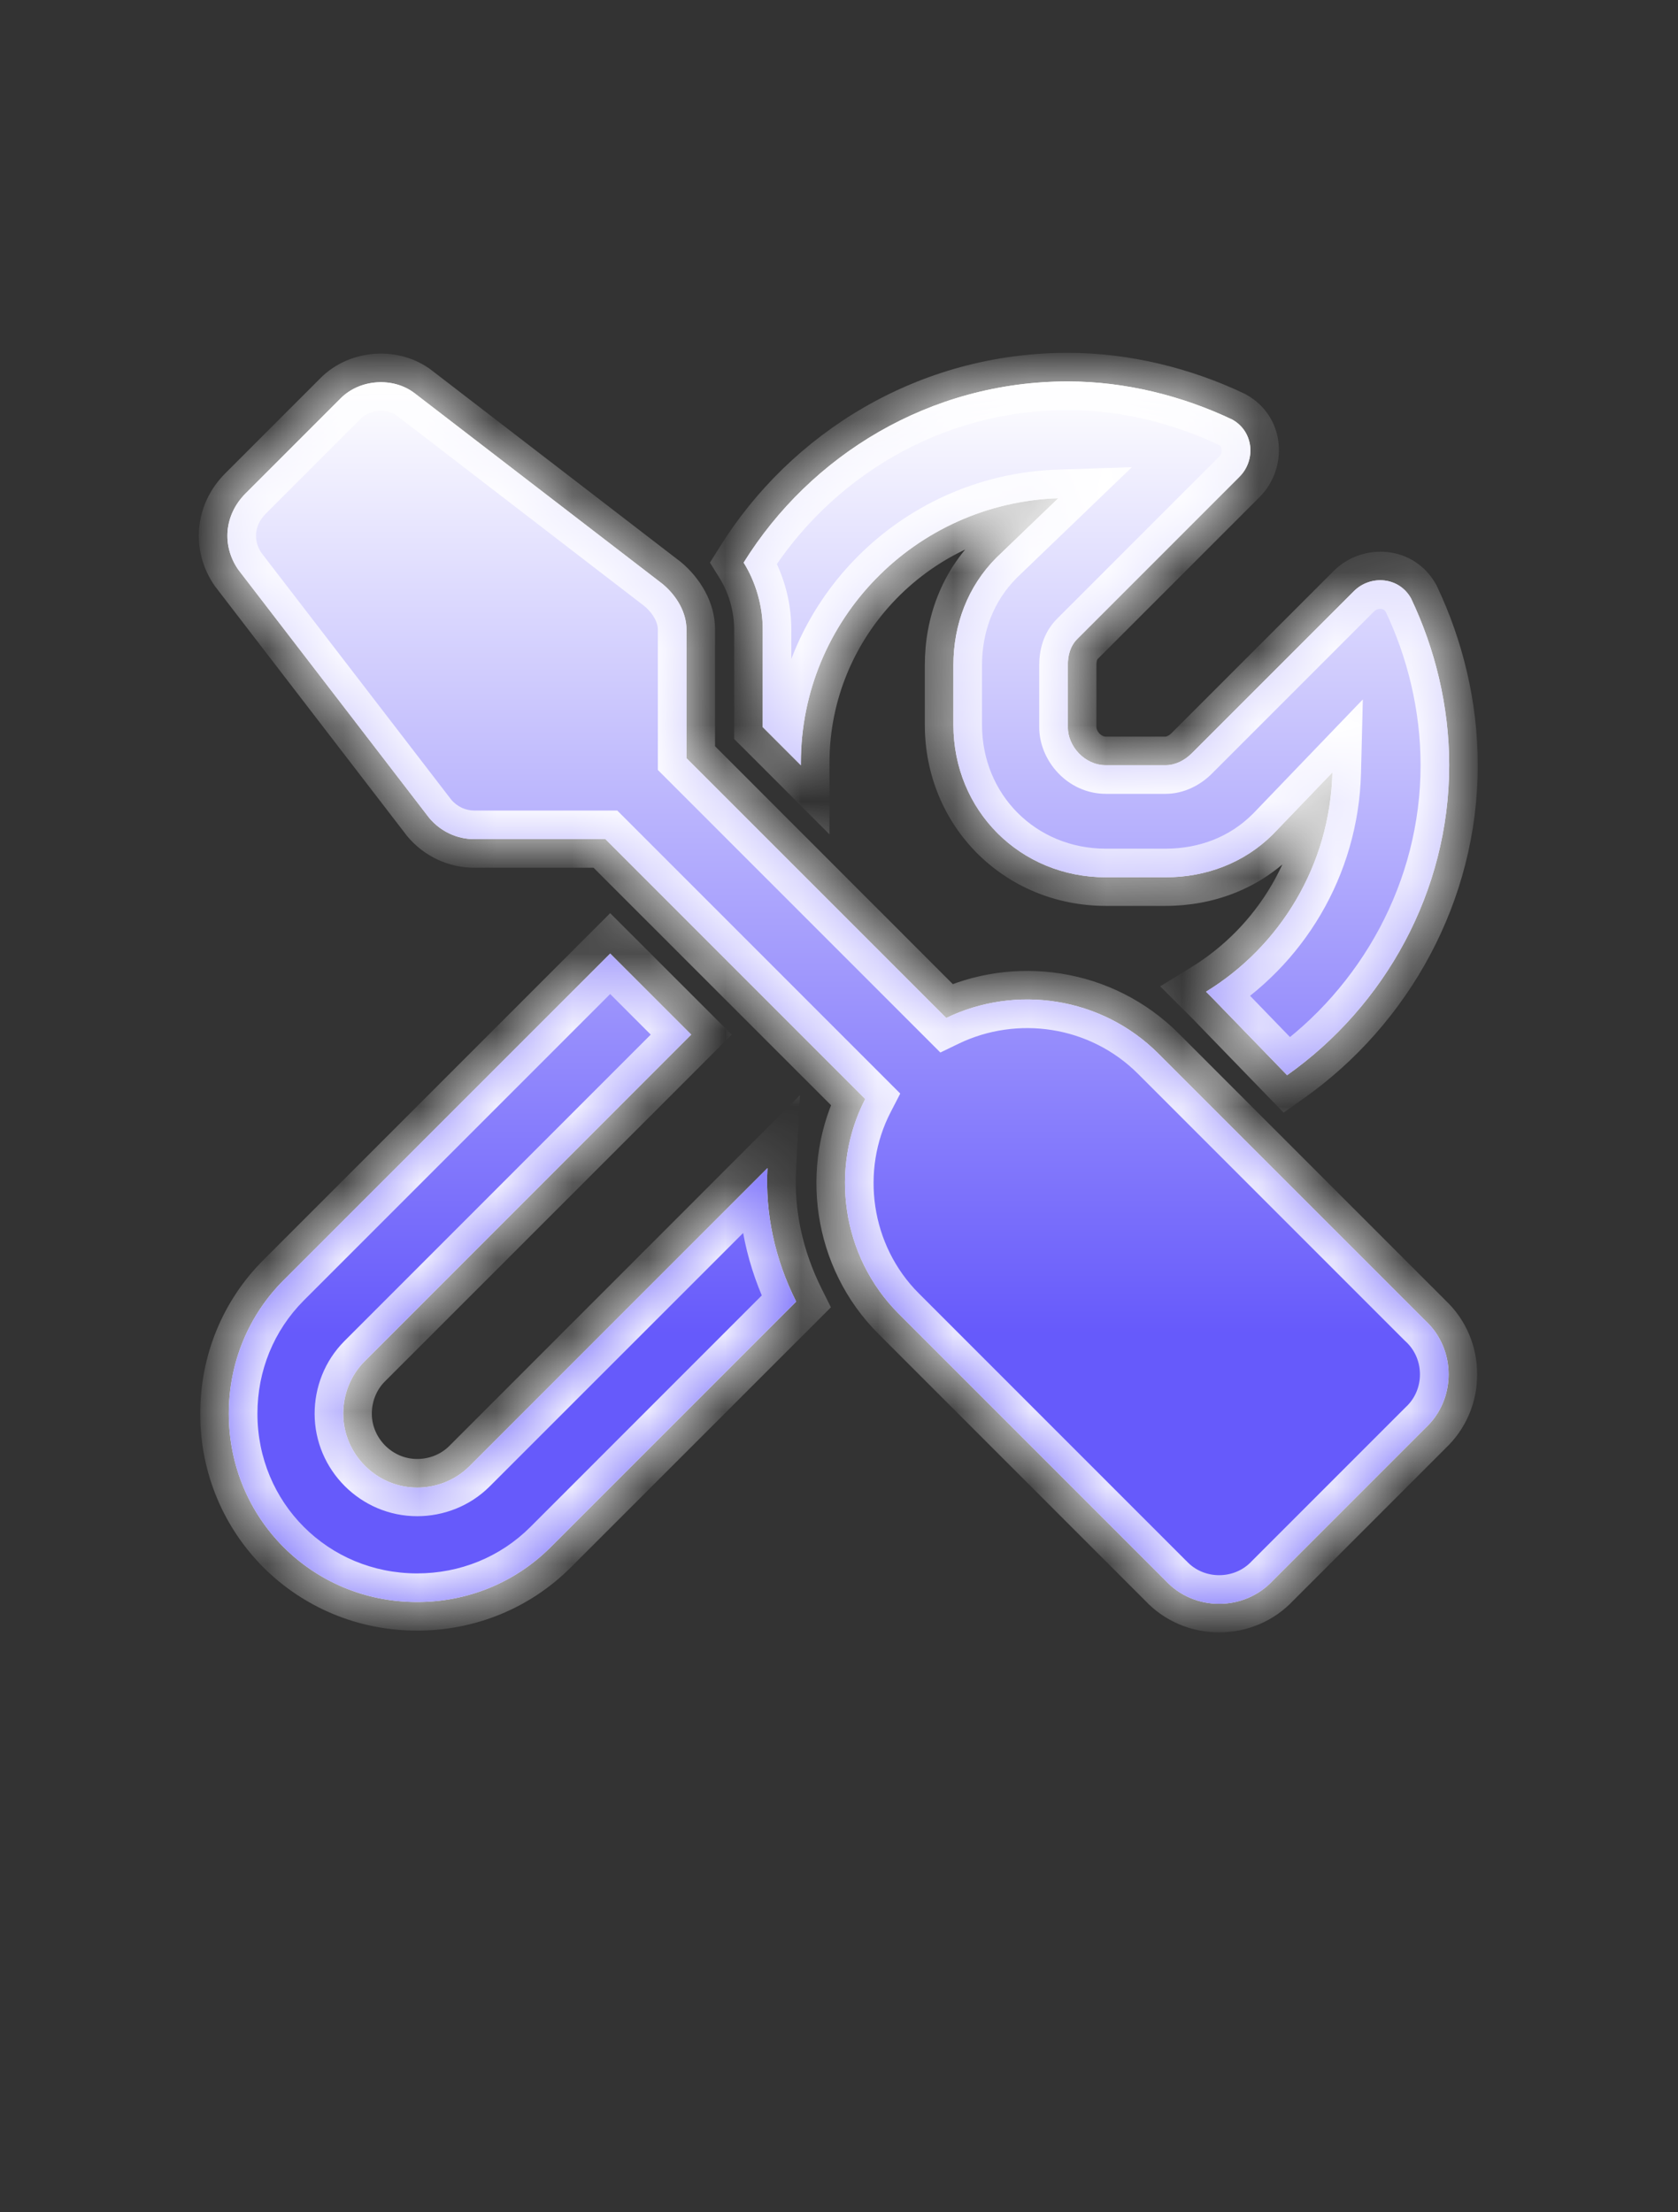 <svg width="22" height="29" viewBox="0 0 22 29" fill="none" xmlns="http://www.w3.org/2000/svg">
<rect x="0" y="0" width="22" height="29" fill="#333333" stroke="none"/>
<mask id="path-1-inside-1_793_1204" fill="white">
<path d="M5.438 5.156L8.688 7.656C8.875 7.812 9 8.031 9 8.25V9.938L12.406 13.344C13.312 12.906 14.438 13.062 15.188 13.812L18.688 17.312C19.094 17.688 19.094 18.344 18.688 18.719L16.688 20.719C16.312 21.125 15.656 21.125 15.281 20.719L11.781 17.219C11.031 16.469 10.875 15.312 11.344 14.406L7.938 11H6.219C6 11 5.781 10.906 5.625 10.719L3.125 7.469C2.906 7.156 2.938 6.75 3.219 6.469L4.469 5.219C4.719 4.969 5.156 4.938 5.438 5.156ZM3.719 16.781L8 12.5L9.062 13.562L4.781 17.844C4.594 18.031 4.5 18.281 4.5 18.531C4.5 19.062 4.938 19.5 5.469 19.5C5.719 19.5 5.969 19.406 6.156 19.219L10.062 15.312C10.031 15.906 10.156 16.5 10.438 17.062L7.219 20.281C6.75 20.75 6.125 21 5.469 21C4.094 21 3 19.906 3 18.531C3 17.875 3.25 17.25 3.719 16.781ZM17.469 10.125L16.688 10.938C16.312 11.312 15.812 11.5 15.281 11.5H14.5C13.375 11.5 12.5 10.625 12.5 9.5V8.719C12.5 8.188 12.688 7.688 13.062 7.312L13.875 6.531C12 6.594 10.5 8.125 10.5 10V10.031L10 9.531V8.25C10 7.938 9.906 7.625 9.75 7.375C10.625 5.969 12.188 5 14 5C14.75 5 15.5 5.188 16.156 5.5C16.438 5.656 16.469 6.031 16.25 6.25L14.125 8.375C14.031 8.469 14 8.594 14 8.719V9.531C14 9.781 14.219 10.031 14.5 10.031H15.281C15.406 10.031 15.531 9.969 15.625 9.875L17.75 7.75C17.969 7.531 18.344 7.562 18.5 7.844C18.812 8.5 19 9.25 19 10.031C19 11.688 18.156 13.188 16.875 14.094L15.906 13.094C15.875 13.062 15.844 13.031 15.812 13C16.781 12.406 17.438 11.344 17.469 10.125Z"/>
</mask>
<path d="M5.438 5.156L8.688 7.656C8.875 7.812 9 8.031 9 8.25V9.938L12.406 13.344C13.312 12.906 14.438 13.062 15.188 13.812L18.688 17.312C19.094 17.688 19.094 18.344 18.688 18.719L16.688 20.719C16.312 21.125 15.656 21.125 15.281 20.719L11.781 17.219C11.031 16.469 10.875 15.312 11.344 14.406L7.938 11H6.219C6 11 5.781 10.906 5.625 10.719L3.125 7.469C2.906 7.156 2.938 6.75 3.219 6.469L4.469 5.219C4.719 4.969 5.156 4.938 5.438 5.156ZM3.719 16.781L8 12.5L9.062 13.562L4.781 17.844C4.594 18.031 4.5 18.281 4.5 18.531C4.5 19.062 4.938 19.5 5.469 19.5C5.719 19.5 5.969 19.406 6.156 19.219L10.062 15.312C10.031 15.906 10.156 16.5 10.438 17.062L7.219 20.281C6.75 20.75 6.125 21 5.469 21C4.094 21 3 19.906 3 18.531C3 17.875 3.25 17.25 3.719 16.781ZM17.469 10.125L16.688 10.938C16.312 11.312 15.812 11.5 15.281 11.5H14.5C13.375 11.5 12.5 10.625 12.5 9.5V8.719C12.5 8.188 12.688 7.688 13.062 7.312L13.875 6.531C12 6.594 10.5 8.125 10.5 10V10.031L10 9.531V8.25C10 7.938 9.906 7.625 9.75 7.375C10.625 5.969 12.188 5 14 5C14.75 5 15.5 5.188 16.156 5.5C16.438 5.656 16.469 6.031 16.25 6.25L14.125 8.375C14.031 8.469 14 8.594 14 8.719V9.531C14 9.781 14.219 10.031 14.5 10.031H15.281C15.406 10.031 15.531 9.969 15.625 9.875L17.75 7.75C17.969 7.531 18.344 7.562 18.5 7.844C18.812 8.5 19 9.25 19 10.031C19 11.688 18.156 13.188 16.875 14.094L15.906 13.094C15.875 13.062 15.844 13.031 15.812 13C16.781 12.406 17.438 11.344 17.469 10.125Z" fill="white"/>
<path d="M5.438 5.156L8.688 7.656C8.875 7.812 9 8.031 9 8.25V9.938L12.406 13.344C13.312 12.906 14.438 13.062 15.188 13.812L18.688 17.312C19.094 17.688 19.094 18.344 18.688 18.719L16.688 20.719C16.312 21.125 15.656 21.125 15.281 20.719L11.781 17.219C11.031 16.469 10.875 15.312 11.344 14.406L7.938 11H6.219C6 11 5.781 10.906 5.625 10.719L3.125 7.469C2.906 7.156 2.938 6.75 3.219 6.469L4.469 5.219C4.719 4.969 5.156 4.938 5.438 5.156ZM3.719 16.781L8 12.5L9.062 13.562L4.781 17.844C4.594 18.031 4.5 18.281 4.5 18.531C4.5 19.062 4.938 19.5 5.469 19.5C5.719 19.5 5.969 19.406 6.156 19.219L10.062 15.312C10.031 15.906 10.156 16.5 10.438 17.062L7.219 20.281C6.75 20.75 6.125 21 5.469 21C4.094 21 3 19.906 3 18.531C3 17.875 3.25 17.25 3.719 16.781ZM17.469 10.125L16.688 10.938C16.312 11.312 15.812 11.5 15.281 11.5H14.5C13.375 11.5 12.5 10.625 12.5 9.5V8.719C12.5 8.188 12.688 7.688 13.062 7.312L13.875 6.531C12 6.594 10.5 8.125 10.5 10V10.031L10 9.531V8.25C10 7.938 9.906 7.625 9.75 7.375C10.625 5.969 12.188 5 14 5C14.75 5 15.5 5.188 16.156 5.5C16.438 5.656 16.469 6.031 16.25 6.25L14.125 8.375C14.031 8.469 14 8.594 14 8.719V9.531C14 9.781 14.219 10.031 14.5 10.031H15.281C15.406 10.031 15.531 9.969 15.625 9.875L17.75 7.75C17.969 7.531 18.344 7.562 18.5 7.844C18.812 8.5 19 9.25 19 10.031C19 11.688 18.156 13.188 16.875 14.094L15.906 13.094C15.875 13.062 15.844 13.031 15.812 13C16.781 12.406 17.438 11.344 17.469 10.125Z" fill="url(#paint0_linear_793_1204)" fill-opacity="0.9"/>
<path d="M5.438 5.156L5.207 5.452L5.209 5.453L5.438 5.156ZM8.688 7.656L8.928 7.368L8.922 7.363L8.916 7.359L8.688 7.656ZM9 9.938H8.625V10.093L8.735 10.203L9 9.938ZM12.406 13.344L12.141 13.609L12.329 13.797L12.569 13.681L12.406 13.344ZM18.688 17.312L18.422 17.578L18.428 17.583L18.433 17.588L18.688 17.312ZM18.688 18.719L18.433 18.443L18.428 18.448L18.422 18.454L18.688 18.719ZM16.688 20.719L16.422 20.454L16.417 20.459L16.412 20.464L16.688 20.719ZM15.281 20.719L15.557 20.464L15.552 20.459L15.546 20.454L15.281 20.719ZM11.344 14.406L11.677 14.579L11.803 14.335L11.609 14.141L11.344 14.406ZM7.938 11L8.203 10.735L8.093 10.625H7.938V11ZM5.625 10.719L5.328 10.947L5.332 10.953L5.337 10.959L5.625 10.719ZM3.125 7.469L2.818 7.684L2.823 7.691L2.828 7.697L3.125 7.469ZM8 12.5L8.265 12.235L8 11.97L7.735 12.235L8 12.5ZM9.062 13.562L9.328 13.828L9.593 13.562L9.328 13.297L9.062 13.562ZM10.062 15.312L10.437 15.332L10.488 14.356L9.797 15.047L10.062 15.312ZM10.438 17.062L10.703 17.328L10.894 17.137L10.773 16.895L10.438 17.062ZM17.469 10.125L17.844 10.135L17.868 9.168L17.198 9.865L17.469 10.125ZM16.688 10.938L16.953 11.203L16.958 11.197L16.688 10.938ZM13.062 7.312L12.803 7.042L12.797 7.047L13.062 7.312ZM13.875 6.531L14.135 6.802L14.84 6.124L13.863 6.156L13.875 6.531ZM10.5 10.031L10.235 10.296L10.875 10.937V10.031H10.5ZM10 9.531H9.625V9.687L9.735 9.796L10 9.531ZM9.75 7.375L9.432 7.177L9.308 7.375L9.432 7.574L9.75 7.375ZM16.156 5.5L16.338 5.172L16.328 5.166L16.317 5.161L16.156 5.5ZM18.5 7.844L18.839 7.683L18.834 7.672L18.828 7.662L18.5 7.844ZM16.875 14.094L16.606 14.355L16.829 14.585L17.091 14.4L16.875 14.094ZM15.906 13.094L16.176 12.833L16.171 12.829L15.906 13.094ZM15.812 13L15.617 12.68L15.211 12.929L15.547 13.265L15.812 13ZM5.438 5.156L5.209 5.453L8.459 7.953L8.688 7.656L8.916 7.359L5.666 4.859L5.438 5.156ZM8.688 7.656L8.447 7.944C8.575 8.05 8.625 8.172 8.625 8.25H9H9.375C9.375 7.891 9.175 7.575 8.928 7.368L8.688 7.656ZM9 8.25H8.625V9.938H9H9.375V8.25H9ZM9 9.938L8.735 10.203L12.141 13.609L12.406 13.344L12.671 13.079L9.265 9.672L9 9.938ZM12.406 13.344L12.569 13.681C13.337 13.311 14.289 13.444 14.922 14.078L15.188 13.812L15.453 13.547C14.586 12.681 13.288 12.502 12.243 13.006L12.406 13.344ZM15.188 13.812L14.922 14.078L18.422 17.578L18.688 17.312L18.953 17.047L15.453 13.547L15.188 13.812ZM18.688 17.312L18.433 17.588C18.678 17.815 18.678 18.217 18.433 18.443L18.688 18.719L18.942 18.994C19.509 18.471 19.509 17.56 18.942 17.037L18.688 17.312ZM18.688 18.719L18.422 18.454L16.422 20.454L16.688 20.719L16.953 20.984L18.953 18.984L18.688 18.719ZM16.688 20.719L16.412 20.464C16.185 20.71 15.783 20.71 15.557 20.464L15.281 20.719L15.006 20.973C15.529 21.54 16.44 21.54 16.963 20.973L16.688 20.719ZM15.281 20.719L15.546 20.454L12.046 16.954L11.781 17.219L11.516 17.484L15.016 20.984L15.281 20.719ZM11.781 17.219L12.046 16.954C11.414 16.322 11.281 15.343 11.677 14.579L11.344 14.406L11.011 14.234C10.469 15.282 10.648 16.616 11.516 17.484L11.781 17.219ZM11.344 14.406L11.609 14.141L8.203 10.735L7.938 11L7.672 11.265L11.079 14.671L11.344 14.406ZM7.938 11V10.625H6.219V11V11.375H7.938V11ZM6.219 11V10.625C6.108 10.625 5.996 10.578 5.913 10.479L5.625 10.719L5.337 10.959C5.566 11.234 5.892 11.375 6.219 11.375V11ZM5.625 10.719L5.922 10.49L3.422 7.24L3.125 7.469L2.828 7.697L5.328 10.947L5.625 10.719ZM3.125 7.469L3.432 7.254C3.318 7.091 3.331 6.887 3.484 6.734L3.219 6.469L2.954 6.204C2.544 6.613 2.494 7.222 2.818 7.684L3.125 7.469ZM3.219 6.469L3.484 6.734L4.734 5.484L4.469 5.219L4.204 4.954L2.954 6.204L3.219 6.469ZM4.469 5.219L4.734 5.484C4.852 5.366 5.078 5.351 5.207 5.452L5.438 5.156L5.668 4.86C5.235 4.524 4.585 4.572 4.204 4.954L4.469 5.219ZM3.719 16.781L3.984 17.046L8.265 12.765L8 12.5L7.735 12.235L3.454 16.516L3.719 16.781ZM8 12.5L7.735 12.765L8.797 13.828L9.062 13.562L9.328 13.297L8.265 12.235L8 12.5ZM9.062 13.562L8.797 13.297L4.516 17.579L4.781 17.844L5.046 18.109L9.328 13.828L9.062 13.562ZM4.781 17.844L4.516 17.579C4.254 17.841 4.125 18.189 4.125 18.531H4.5H4.875C4.875 18.374 4.934 18.221 5.046 18.109L4.781 17.844ZM4.5 18.531H4.125C4.125 19.27 4.73 19.875 5.469 19.875V19.5V19.125C5.145 19.125 4.875 18.855 4.875 18.531H4.5ZM5.469 19.5V19.875C5.812 19.875 6.159 19.746 6.421 19.484L6.156 19.219L5.891 18.954C5.779 19.066 5.626 19.125 5.469 19.125V19.5ZM6.156 19.219L6.421 19.484L10.328 15.578L10.062 15.312L9.797 15.047L5.891 18.954L6.156 19.219ZM10.062 15.312L9.688 15.293C9.653 15.954 9.793 16.612 10.102 17.23L10.438 17.062L10.773 16.895C10.52 16.388 10.409 15.859 10.437 15.332L10.062 15.312ZM10.438 17.062L10.172 16.797L6.954 20.016L7.219 20.281L7.484 20.546L10.703 17.328L10.438 17.062ZM7.219 20.281L6.954 20.016C6.557 20.413 6.028 20.625 5.469 20.625V21V21.375C6.222 21.375 6.943 21.087 7.484 20.546L7.219 20.281ZM5.469 21V20.625C4.301 20.625 3.375 19.699 3.375 18.531H3H2.625C2.625 20.113 3.887 21.375 5.469 21.375V21ZM3 18.531H3.375C3.375 17.971 3.588 17.443 3.984 17.046L3.719 16.781L3.454 16.516C2.912 17.057 2.625 17.779 2.625 18.531H3ZM17.469 10.125L17.198 9.865L16.417 10.678L16.688 10.938L16.958 11.197L17.739 10.385L17.469 10.125ZM16.688 10.938L16.422 10.672C16.124 10.97 15.723 11.125 15.281 11.125V11.5V11.875C15.902 11.875 16.501 11.655 16.953 11.203L16.688 10.938ZM15.281 11.5V11.125H14.5V11.5V11.875H15.281V11.5ZM14.5 11.5V11.125C13.582 11.125 12.875 10.418 12.875 9.5H12.5H12.125C12.125 10.832 13.168 11.875 14.5 11.875V11.5ZM12.5 9.5H12.875V8.719H12.5H12.125V9.5H12.5ZM12.5 8.719H12.875C12.875 8.277 13.03 7.876 13.328 7.578L13.062 7.312L12.797 7.047C12.345 7.499 12.125 8.098 12.125 8.719H12.5ZM13.062 7.312L13.322 7.583L14.135 6.802L13.875 6.531L13.615 6.261L12.803 7.042L13.062 7.312ZM13.875 6.531L13.863 6.156C11.788 6.226 10.125 7.92 10.125 10H10.5H10.875C10.875 8.33 12.212 6.962 13.887 6.906L13.875 6.531ZM10.5 10H10.125V10.031H10.5H10.875V10H10.5ZM10.5 10.031L10.765 9.766L10.265 9.266L10 9.531L9.735 9.796L10.235 10.296L10.5 10.031ZM10 9.531H10.375V8.25H10H9.625V9.531H10ZM10 8.25H10.375C10.375 7.866 10.261 7.485 10.068 7.176L9.75 7.375L9.432 7.574C9.552 7.765 9.625 8.009 9.625 8.25H10ZM9.75 7.375L10.068 7.573C10.88 6.27 12.325 5.375 14 5.375V5V4.625C12.05 4.625 10.37 5.668 9.432 7.177L9.75 7.375ZM14 5V5.375C14.689 5.375 15.384 5.548 15.995 5.839L16.156 5.5L16.317 5.161C15.616 4.827 14.811 4.625 14 4.625V5ZM16.156 5.5L15.974 5.828C16.002 5.843 16.015 5.865 16.018 5.893C16.021 5.924 16.011 5.959 15.985 5.985L16.25 6.25L16.515 6.515C16.893 6.137 16.858 5.461 16.338 5.172L16.156 5.5ZM16.25 6.25L15.985 5.985L13.86 8.11L14.125 8.375L14.39 8.64L16.515 6.515L16.25 6.25ZM14.125 8.375L13.86 8.11C13.671 8.299 13.625 8.536 13.625 8.719H14H14.375C14.375 8.686 14.379 8.666 14.383 8.654C14.386 8.644 14.389 8.641 14.39 8.64L14.125 8.375ZM14 8.719H13.625V9.531H14H14.375V8.719H14ZM14 9.531H13.625C13.625 9.973 13.997 10.406 14.5 10.406V10.031V9.656C14.474 9.656 14.444 9.645 14.415 9.616C14.385 9.584 14.375 9.549 14.375 9.531H14ZM14.5 10.031V10.406H15.281V10.031V9.656H14.5V10.031ZM15.281 10.031V10.406C15.528 10.406 15.744 10.287 15.89 10.14L15.625 9.875L15.36 9.61C15.319 9.651 15.284 9.656 15.281 9.656V10.031ZM15.625 9.875L15.89 10.14L18.015 8.015L17.75 7.75L17.485 7.485L15.36 9.61L15.625 9.875ZM17.75 7.75L18.015 8.015C18.041 7.989 18.076 7.979 18.107 7.982C18.135 7.985 18.157 7.998 18.172 8.026L18.5 7.844L18.828 7.662C18.539 7.142 17.863 7.107 17.485 7.485L17.75 7.75ZM18.5 7.844L18.161 8.005C18.452 8.614 18.625 9.31 18.625 10.031H19H19.375C19.375 9.19 19.173 8.386 18.839 7.683L18.5 7.844ZM19 10.031H18.625C18.625 11.559 17.846 12.947 16.659 13.788L16.875 14.094L17.091 14.4C18.466 13.428 19.375 11.816 19.375 10.031H19ZM16.875 14.094L17.144 13.833L16.176 12.833L15.906 13.094L15.637 13.355L16.606 14.355L16.875 14.094ZM15.906 13.094L16.171 12.829C16.171 12.829 16.171 12.829 16.171 12.828C16.171 12.828 16.171 12.828 16.171 12.828C16.171 12.828 16.171 12.828 16.171 12.828C16.171 12.828 16.171 12.828 16.171 12.828C16.171 12.828 16.171 12.828 16.171 12.828C16.17 12.828 16.17 12.828 16.17 12.828C16.17 12.827 16.17 12.827 16.17 12.827C16.17 12.827 16.17 12.827 16.17 12.827C16.17 12.827 16.17 12.827 16.17 12.827C16.17 12.827 16.17 12.827 16.17 12.827C16.169 12.827 16.169 12.827 16.169 12.827C16.169 12.826 16.169 12.826 16.169 12.826C16.169 12.826 16.169 12.826 16.169 12.826C16.169 12.826 16.169 12.826 16.169 12.826C16.169 12.826 16.169 12.826 16.169 12.826C16.169 12.826 16.169 12.826 16.169 12.826C16.168 12.826 16.168 12.825 16.168 12.825C16.168 12.825 16.168 12.825 16.168 12.825C16.168 12.825 16.168 12.825 16.168 12.825C16.168 12.825 16.168 12.825 16.168 12.825C16.168 12.825 16.168 12.825 16.168 12.825C16.168 12.825 16.167 12.825 16.167 12.825C16.167 12.825 16.167 12.824 16.167 12.824C16.167 12.824 16.167 12.824 16.167 12.824C16.167 12.824 16.167 12.824 16.167 12.824C16.167 12.824 16.167 12.824 16.167 12.824C16.167 12.824 16.166 12.824 16.166 12.824C16.166 12.824 16.166 12.823 16.166 12.823C16.166 12.823 16.166 12.823 16.166 12.823C16.166 12.823 16.166 12.823 16.166 12.823C16.166 12.823 16.166 12.823 16.166 12.823C16.166 12.823 16.166 12.823 16.166 12.823C16.166 12.823 16.165 12.823 16.165 12.822C16.165 12.822 16.165 12.822 16.165 12.822C16.165 12.822 16.165 12.822 16.165 12.822C16.165 12.822 16.165 12.822 16.165 12.822C16.165 12.822 16.165 12.822 16.165 12.822C16.165 12.822 16.165 12.822 16.165 12.822C16.164 12.822 16.164 12.822 16.164 12.821C16.164 12.821 16.164 12.821 16.164 12.821C16.164 12.821 16.164 12.821 16.164 12.821C16.164 12.821 16.164 12.821 16.164 12.821C16.164 12.821 16.164 12.821 16.163 12.821C16.163 12.821 16.163 12.821 16.163 12.82C16.163 12.82 16.163 12.82 16.163 12.82C16.163 12.82 16.163 12.82 16.163 12.82C16.163 12.82 16.163 12.82 16.163 12.82C16.163 12.82 16.163 12.82 16.163 12.82C16.163 12.82 16.163 12.82 16.162 12.82C16.162 12.82 16.162 12.819 16.162 12.819C16.162 12.819 16.162 12.819 16.162 12.819C16.162 12.819 16.162 12.819 16.162 12.819C16.162 12.819 16.162 12.819 16.162 12.819C16.162 12.819 16.162 12.819 16.162 12.819C16.162 12.819 16.161 12.819 16.161 12.819C16.161 12.819 16.161 12.818 16.161 12.818C16.161 12.818 16.161 12.818 16.161 12.818C16.161 12.818 16.161 12.818 16.161 12.818C16.161 12.818 16.161 12.818 16.161 12.818C16.161 12.818 16.16 12.818 16.16 12.818C16.16 12.818 16.16 12.818 16.16 12.817C16.16 12.817 16.16 12.817 16.16 12.817C16.16 12.817 16.16 12.817 16.16 12.817C16.16 12.817 16.16 12.817 16.16 12.817C16.16 12.817 16.16 12.817 16.16 12.817C16.16 12.817 16.159 12.817 16.159 12.816C16.159 12.816 16.159 12.816 16.159 12.816C16.159 12.816 16.159 12.816 16.159 12.816C16.159 12.816 16.159 12.816 16.159 12.816C16.159 12.816 16.159 12.816 16.159 12.816C16.159 12.816 16.159 12.816 16.158 12.816C16.158 12.816 16.158 12.816 16.158 12.815C16.158 12.815 16.158 12.815 16.158 12.815C16.158 12.815 16.158 12.815 16.158 12.815C16.158 12.815 16.158 12.815 16.158 12.815C16.158 12.815 16.158 12.815 16.157 12.815C16.157 12.815 16.157 12.815 16.157 12.815C16.157 12.814 16.157 12.814 16.157 12.814C16.157 12.814 16.157 12.814 16.157 12.814C16.157 12.814 16.157 12.814 16.157 12.814C16.157 12.814 16.157 12.814 16.157 12.814C16.157 12.814 16.157 12.814 16.156 12.814C16.156 12.813 16.156 12.813 16.156 12.813C16.156 12.813 16.156 12.813 16.156 12.813C16.156 12.813 16.156 12.813 16.156 12.813C16.156 12.813 16.156 12.813 16.156 12.813C16.156 12.813 16.155 12.813 16.155 12.813C16.155 12.813 16.155 12.812 16.155 12.812C16.155 12.812 16.155 12.812 16.155 12.812C16.155 12.812 16.155 12.812 16.155 12.812C16.155 12.812 16.155 12.812 16.155 12.812C16.155 12.812 16.155 12.812 16.155 12.812C16.154 12.812 16.154 12.812 16.154 12.812C16.154 12.812 16.154 12.811 16.154 12.811C16.154 12.811 16.154 12.811 16.154 12.811C16.154 12.811 16.154 12.811 16.154 12.811C16.154 12.811 16.154 12.811 16.154 12.811C16.154 12.811 16.154 12.811 16.154 12.811C16.153 12.811 16.153 12.81 16.153 12.81C16.153 12.81 16.153 12.81 16.153 12.81C16.153 12.81 16.153 12.81 16.153 12.81C16.153 12.81 16.153 12.81 16.153 12.81C16.153 12.81 16.153 12.81 16.153 12.81C16.152 12.81 16.152 12.81 16.152 12.809C16.152 12.809 16.152 12.809 16.152 12.809C16.152 12.809 16.152 12.809 16.152 12.809C16.152 12.809 16.152 12.809 16.152 12.809C16.152 12.809 16.152 12.809 16.152 12.809C16.152 12.809 16.151 12.809 16.151 12.809C16.151 12.809 16.151 12.809 16.151 12.808C16.151 12.808 16.151 12.808 16.151 12.808C16.151 12.808 16.151 12.808 16.151 12.808C16.151 12.808 16.151 12.808 16.151 12.808C16.151 12.808 16.151 12.808 16.151 12.808C16.151 12.808 16.15 12.808 16.15 12.807C16.15 12.807 16.15 12.807 16.15 12.807C16.15 12.807 16.15 12.807 16.15 12.807C16.15 12.807 16.15 12.807 16.15 12.807C16.15 12.807 16.15 12.807 16.15 12.807C16.15 12.807 16.149 12.807 16.149 12.807C16.149 12.807 16.149 12.806 16.149 12.806C16.149 12.806 16.149 12.806 16.149 12.806C16.149 12.806 16.149 12.806 16.149 12.806C16.149 12.806 16.149 12.806 16.149 12.806C16.149 12.806 16.149 12.806 16.148 12.806C16.148 12.806 16.148 12.806 16.148 12.806C16.148 12.806 16.148 12.805 16.148 12.805C16.148 12.805 16.148 12.805 16.148 12.805C16.148 12.805 16.148 12.805 16.148 12.805C16.148 12.805 16.148 12.805 16.148 12.805C16.148 12.805 16.148 12.805 16.147 12.805C16.147 12.805 16.147 12.805 16.147 12.804C16.147 12.804 16.147 12.804 16.147 12.804C16.147 12.804 16.147 12.804 16.147 12.804C16.147 12.804 16.147 12.804 16.147 12.804C16.147 12.804 16.147 12.804 16.146 12.804C16.146 12.804 16.146 12.804 16.146 12.803C16.146 12.803 16.146 12.803 16.146 12.803C16.146 12.803 16.146 12.803 16.146 12.803C16.146 12.803 16.146 12.803 16.146 12.803C16.146 12.803 16.146 12.803 16.146 12.803C16.145 12.803 16.145 12.803 16.145 12.803C16.145 12.803 16.145 12.803 16.145 12.802C16.145 12.802 16.145 12.802 16.145 12.802C16.145 12.802 16.145 12.802 16.145 12.802C16.145 12.802 16.145 12.802 16.145 12.802C16.145 12.802 16.145 12.802 16.145 12.802C16.144 12.802 16.144 12.802 16.144 12.802C16.144 12.801 16.144 12.801 16.144 12.801C16.144 12.801 16.144 12.801 16.144 12.801C16.144 12.801 16.144 12.801 16.144 12.801C16.144 12.801 16.144 12.801 16.144 12.801C16.143 12.801 16.143 12.801 16.143 12.801C16.143 12.8 16.143 12.8 16.143 12.8C16.143 12.8 16.143 12.8 16.143 12.8C16.143 12.8 16.143 12.8 16.143 12.8C16.143 12.8 16.143 12.8 16.143 12.8C16.143 12.8 16.142 12.8 16.142 12.8C16.142 12.8 16.142 12.8 16.142 12.8C16.142 12.799 16.142 12.799 16.142 12.799C16.142 12.799 16.142 12.799 16.142 12.799C16.142 12.799 16.142 12.799 16.142 12.799C16.142 12.799 16.142 12.799 16.142 12.799C16.142 12.799 16.141 12.799 16.141 12.799C16.141 12.799 16.141 12.798 16.141 12.798C16.141 12.798 16.141 12.798 16.141 12.798C16.141 12.798 16.141 12.798 16.141 12.798C16.141 12.798 16.141 12.798 16.141 12.798C16.141 12.798 16.14 12.798 16.14 12.798C16.14 12.798 16.14 12.797 16.14 12.797C16.14 12.797 16.14 12.797 16.14 12.797C16.14 12.797 16.14 12.797 16.14 12.797C16.14 12.797 16.14 12.797 16.14 12.797C16.14 12.797 16.14 12.797 16.14 12.797C16.14 12.797 16.139 12.797 16.139 12.796C16.139 12.796 16.139 12.796 16.139 12.796C16.139 12.796 16.139 12.796 16.139 12.796C16.139 12.796 16.139 12.796 16.139 12.796C16.139 12.796 16.139 12.796 16.139 12.796C16.139 12.796 16.139 12.796 16.139 12.796C16.138 12.796 16.138 12.796 16.138 12.795C16.138 12.795 16.138 12.795 16.138 12.795C16.138 12.795 16.138 12.795 16.138 12.795C16.138 12.795 16.138 12.795 16.138 12.795C16.138 12.795 16.138 12.795 16.137 12.795C16.137 12.795 16.137 12.795 16.137 12.794C16.137 12.794 16.137 12.794 16.137 12.794C16.137 12.794 16.137 12.794 16.137 12.794C16.137 12.794 16.137 12.794 16.137 12.794C16.137 12.794 16.137 12.794 16.137 12.794C16.137 12.794 16.137 12.794 16.136 12.794C16.136 12.794 16.136 12.793 16.136 12.793C16.136 12.793 16.136 12.793 16.136 12.793C16.136 12.793 16.136 12.793 16.136 12.793C16.136 12.793 16.136 12.793 16.136 12.793C16.136 12.793 16.136 12.793 16.136 12.793C16.136 12.793 16.135 12.793 16.135 12.793C16.135 12.793 16.135 12.792 16.135 12.792C16.135 12.792 16.135 12.792 16.135 12.792C16.135 12.792 16.135 12.792 16.135 12.792C16.135 12.792 16.135 12.792 16.135 12.792C16.134 12.792 16.134 12.792 16.134 12.792C16.134 12.791 16.134 12.791 16.134 12.791C16.134 12.791 16.134 12.791 16.134 12.791C16.134 12.791 16.134 12.791 16.134 12.791C16.134 12.791 16.134 12.791 16.134 12.791C16.134 12.791 16.134 12.791 16.134 12.791C16.134 12.791 16.133 12.791 16.133 12.79C16.133 12.79 16.133 12.79 16.133 12.79C16.133 12.79 16.133 12.79 16.133 12.79C16.133 12.79 16.133 12.79 16.133 12.79C16.133 12.79 16.133 12.79 16.133 12.79C16.133 12.79 16.133 12.79 16.132 12.79C16.132 12.79 16.132 12.79 16.132 12.789C16.132 12.789 16.132 12.789 16.132 12.789C16.132 12.789 16.132 12.789 16.132 12.789C16.132 12.789 16.132 12.789 16.132 12.789C16.132 12.789 16.132 12.789 16.131 12.789C16.131 12.789 16.131 12.789 16.131 12.789C16.131 12.788 16.131 12.788 16.131 12.788C16.131 12.788 16.131 12.788 16.131 12.788C16.131 12.788 16.131 12.788 16.131 12.788C16.131 12.788 16.131 12.788 16.131 12.788C16.131 12.788 16.131 12.788 16.13 12.788C16.13 12.787 16.13 12.787 16.13 12.787C16.13 12.787 16.13 12.787 16.13 12.787C16.13 12.787 16.13 12.787 16.13 12.787C16.13 12.787 16.13 12.787 16.13 12.787C16.13 12.787 16.13 12.787 16.13 12.787C16.129 12.787 16.129 12.787 16.129 12.787C16.129 12.786 16.129 12.786 16.129 12.786C16.129 12.786 16.129 12.786 16.129 12.786C16.129 12.786 16.129 12.786 16.129 12.786C16.129 12.786 16.129 12.786 16.129 12.786C16.128 12.786 16.128 12.786 16.128 12.786C16.128 12.786 16.128 12.785 16.128 12.785C16.128 12.785 16.128 12.785 16.128 12.785C16.128 12.785 16.128 12.785 16.128 12.785C16.128 12.785 16.128 12.785 16.128 12.785C16.128 12.785 16.128 12.785 16.128 12.785C16.127 12.785 16.127 12.784 16.127 12.784C16.127 12.784 16.127 12.784 16.127 12.784C16.127 12.784 16.127 12.784 16.127 12.784C16.127 12.784 16.127 12.784 16.127 12.784C16.127 12.784 16.127 12.784 16.127 12.784C16.127 12.784 16.126 12.784 16.126 12.784C16.126 12.784 16.126 12.783 16.126 12.783C16.126 12.783 16.126 12.783 16.126 12.783C16.126 12.783 16.126 12.783 16.126 12.783C16.126 12.783 16.126 12.783 16.126 12.783C16.126 12.783 16.125 12.783 16.125 12.783C16.125 12.783 16.125 12.783 16.125 12.782C16.125 12.782 16.125 12.782 16.125 12.782C16.125 12.782 16.125 12.782 16.125 12.782C16.125 12.782 16.125 12.782 16.125 12.782C16.125 12.782 16.125 12.782 16.125 12.782C16.125 12.782 16.124 12.782 16.124 12.781C16.124 12.781 16.124 12.781 16.124 12.781C16.124 12.781 16.124 12.781 16.124 12.781C16.124 12.781 16.124 12.781 16.124 12.781C16.124 12.781 16.124 12.781 16.124 12.781C16.124 12.781 16.123 12.781 16.123 12.781C16.123 12.781 16.123 12.78 16.123 12.78C16.123 12.78 16.123 12.78 16.123 12.78C16.123 12.78 16.123 12.78 16.123 12.78C16.123 12.78 16.123 12.78 16.123 12.78C16.123 12.78 16.123 12.78 16.122 12.78C16.122 12.78 16.122 12.78 16.122 12.78C16.122 12.78 16.122 12.779 16.122 12.779C16.122 12.779 16.122 12.779 16.122 12.779C16.122 12.779 16.122 12.779 16.122 12.779C16.122 12.779 16.122 12.779 16.122 12.779C16.122 12.779 16.122 12.779 16.121 12.779C16.121 12.778 16.121 12.778 16.121 12.778C16.121 12.778 16.121 12.778 16.121 12.778C16.121 12.778 16.121 12.778 16.121 12.778C16.121 12.778 16.121 12.778 16.121 12.778C16.121 12.778 16.121 12.778 16.12 12.778C16.12 12.778 16.12 12.778 16.12 12.777C16.12 12.777 16.12 12.777 16.12 12.777C16.12 12.777 16.12 12.777 16.12 12.777C16.12 12.777 16.12 12.777 16.12 12.777C16.12 12.777 16.12 12.777 16.12 12.777C16.119 12.777 16.119 12.777 16.119 12.777C16.119 12.777 16.119 12.777 16.119 12.776C16.119 12.776 16.119 12.776 16.119 12.776C16.119 12.776 16.119 12.776 16.119 12.776C16.119 12.776 16.119 12.776 16.119 12.776C16.119 12.776 16.119 12.776 16.119 12.776C16.118 12.776 16.118 12.775 16.118 12.775C16.118 12.775 16.118 12.775 16.118 12.775C16.118 12.775 16.118 12.775 16.118 12.775C16.118 12.775 16.118 12.775 16.118 12.775C16.118 12.775 16.118 12.775 16.118 12.775C16.117 12.775 16.117 12.775 16.117 12.775C16.117 12.774 16.117 12.774 16.117 12.774C16.117 12.774 16.117 12.774 16.117 12.774C16.117 12.774 16.117 12.774 16.117 12.774C16.117 12.774 16.117 12.774 16.117 12.774C16.117 12.774 16.116 12.774 16.116 12.774C16.116 12.774 16.116 12.774 16.116 12.774C16.116 12.773 16.116 12.773 16.116 12.773C16.116 12.773 16.116 12.773 16.116 12.773C16.116 12.773 16.116 12.773 16.116 12.773C16.116 12.773 16.116 12.773 16.116 12.773C16.116 12.773 16.115 12.773 16.115 12.773C16.115 12.773 16.115 12.772 16.115 12.772C16.115 12.772 16.115 12.772 16.115 12.772C16.115 12.772 16.115 12.772 16.115 12.772C16.115 12.772 16.115 12.772 16.115 12.772C16.115 12.772 16.114 12.772 16.114 12.772C16.114 12.772 16.114 12.771 16.114 12.771C16.114 12.771 16.114 12.771 16.114 12.771C16.114 12.771 16.114 12.771 16.114 12.771C16.114 12.771 16.114 12.771 16.114 12.771C16.114 12.771 16.114 12.771 16.114 12.771C16.113 12.771 16.113 12.771 16.113 12.771C16.113 12.771 16.113 12.77 16.113 12.77C16.113 12.77 16.113 12.77 16.113 12.77C16.113 12.77 16.113 12.77 16.113 12.77C16.113 12.77 16.113 12.77 16.113 12.77C16.113 12.77 16.113 12.77 16.113 12.77C16.112 12.77 16.112 12.77 16.112 12.769C16.112 12.769 16.112 12.769 16.112 12.769C16.112 12.769 16.112 12.769 16.112 12.769C16.112 12.769 16.112 12.769 16.112 12.769C16.112 12.769 16.112 12.769 16.111 12.769C16.111 12.769 16.111 12.769 16.111 12.768C16.111 12.768 16.111 12.768 16.111 12.768C16.111 12.768 16.111 12.768 16.111 12.768C16.111 12.768 16.111 12.768 16.111 12.768C16.111 12.768 16.111 12.768 16.111 12.768C16.111 12.768 16.11 12.768 16.11 12.768C16.11 12.768 16.11 12.768 16.11 12.767C16.11 12.767 16.11 12.767 16.11 12.767C16.11 12.767 16.11 12.767 16.11 12.767C16.11 12.767 16.11 12.767 16.11 12.767C16.11 12.767 16.11 12.767 16.11 12.767C16.11 12.767 16.109 12.767 16.109 12.767C16.109 12.767 16.109 12.766 16.109 12.766C16.109 12.766 16.109 12.766 16.109 12.766C16.109 12.766 16.109 12.766 16.109 12.766C16.109 12.766 16.109 12.766 16.109 12.766C16.108 12.766 16.108 12.766 16.108 12.766C16.108 12.765 16.108 12.765 16.108 12.765C16.108 12.765 16.108 12.765 16.108 12.765C16.108 12.765 16.108 12.765 16.108 12.765C16.108 12.765 16.108 12.765 16.108 12.765C16.108 12.765 16.108 12.765 16.108 12.765C16.108 12.765 16.107 12.765 16.107 12.764C16.107 12.764 16.107 12.764 16.107 12.764C16.107 12.764 16.107 12.764 16.107 12.764C16.107 12.764 16.107 12.764 16.107 12.764C16.107 12.764 16.107 12.764 16.107 12.764C16.107 12.764 16.107 12.764 16.106 12.764C16.106 12.764 16.106 12.764 16.106 12.763C16.106 12.763 16.106 12.763 16.106 12.763C16.106 12.763 16.106 12.763 16.106 12.763C16.106 12.763 16.106 12.763 16.106 12.763C16.106 12.763 16.106 12.763 16.105 12.763C16.105 12.763 16.105 12.762 16.105 12.762C16.105 12.762 16.105 12.762 16.105 12.762C16.105 12.762 16.105 12.762 16.105 12.762C16.105 12.762 16.105 12.762 16.105 12.762C16.105 12.762 16.105 12.762 16.105 12.762C16.105 12.762 16.105 12.762 16.104 12.762C16.104 12.761 16.104 12.761 16.104 12.761C16.104 12.761 16.104 12.761 16.104 12.761C16.104 12.761 16.104 12.761 16.104 12.761C16.104 12.761 16.104 12.761 16.104 12.761C16.104 12.761 16.104 12.761 16.104 12.761C16.103 12.761 16.103 12.761 16.103 12.761C16.103 12.76 16.103 12.76 16.103 12.76C16.103 12.76 16.103 12.76 16.103 12.76C16.103 12.76 16.103 12.76 16.103 12.76C16.103 12.76 16.103 12.76 16.103 12.76C16.102 12.76 16.102 12.76 16.102 12.76C16.102 12.759 16.102 12.759 16.102 12.759C16.102 12.759 16.102 12.759 16.102 12.759C16.102 12.759 16.102 12.759 16.102 12.759C16.102 12.759 16.102 12.759 16.102 12.759C16.102 12.759 16.102 12.759 16.102 12.759C16.101 12.759 16.101 12.758 16.101 12.758C16.101 12.758 16.101 12.758 16.101 12.758C16.101 12.758 16.101 12.758 16.101 12.758C16.101 12.758 16.101 12.758 16.101 12.758C16.101 12.758 16.101 12.758 16.101 12.758C16.101 12.758 16.1 12.758 16.1 12.758C16.1 12.758 16.1 12.757 16.1 12.757C16.1 12.757 16.1 12.757 16.1 12.757C16.1 12.757 16.1 12.757 16.1 12.757C16.1 12.757 16.1 12.757 16.1 12.757C16.1 12.757 16.099 12.757 16.099 12.757C16.099 12.757 16.099 12.757 16.099 12.756C16.099 12.756 16.099 12.756 16.099 12.756C16.099 12.756 16.099 12.756 16.099 12.756C16.099 12.756 16.099 12.756 16.099 12.756C16.099 12.756 16.099 12.756 16.099 12.756C16.099 12.756 16.098 12.756 16.098 12.755C16.098 12.755 16.098 12.755 16.098 12.755C16.098 12.755 16.098 12.755 16.098 12.755C16.098 12.755 16.098 12.755 16.098 12.755C16.098 12.755 16.098 12.755 16.098 12.755C16.098 12.755 16.098 12.755 16.097 12.755C16.097 12.755 16.097 12.755 16.097 12.754C16.097 12.754 16.097 12.754 16.097 12.754C16.097 12.754 16.097 12.754 16.097 12.754C16.097 12.754 16.097 12.754 16.097 12.754C16.097 12.754 16.097 12.754 16.096 12.754C16.096 12.754 16.096 12.754 16.096 12.754C16.096 12.754 16.096 12.753 16.096 12.753C16.096 12.753 16.096 12.753 16.096 12.753C16.096 12.753 16.096 12.753 16.096 12.753C16.096 12.753 16.096 12.753 16.096 12.753C16.096 12.753 16.096 12.753 16.095 12.753C16.095 12.752 16.095 12.752 16.095 12.752C16.095 12.752 16.095 12.752 16.095 12.752C16.095 12.752 16.095 12.752 16.095 12.752C16.095 12.752 16.095 12.752 16.095 12.752C16.095 12.752 16.095 12.752 16.095 12.752C16.094 12.752 16.094 12.752 16.094 12.752C16.094 12.751 16.094 12.751 16.094 12.751C16.094 12.751 16.094 12.751 16.094 12.751C16.094 12.751 16.094 12.751 16.094 12.751C16.094 12.751 16.094 12.751 16.094 12.751C16.093 12.751 16.093 12.751 16.093 12.751C16.093 12.751 16.093 12.751 16.093 12.75C16.093 12.75 16.093 12.75 16.093 12.75C16.093 12.75 16.093 12.75 16.093 12.75C16.093 12.75 16.093 12.75 16.093 12.75C16.093 12.75 16.093 12.75 16.093 12.75C16.092 12.75 16.092 12.749 16.092 12.749C16.092 12.749 16.092 12.749 16.092 12.749C16.092 12.749 16.092 12.749 16.092 12.749C16.092 12.749 16.092 12.749 16.092 12.749C16.092 12.749 16.092 12.749 16.092 12.749C16.091 12.749 16.091 12.749 16.091 12.749C16.091 12.748 16.091 12.748 16.091 12.748C16.091 12.748 16.091 12.748 16.091 12.748C16.091 12.748 16.091 12.748 16.091 12.748C16.091 12.748 16.091 12.748 16.091 12.748C16.091 12.748 16.09 12.748 16.09 12.748C16.09 12.748 16.09 12.748 16.09 12.748C16.09 12.747 16.09 12.747 16.09 12.747C16.09 12.747 16.09 12.747 16.09 12.747C16.09 12.747 16.09 12.747 16.09 12.747C16.09 12.747 16.09 12.747 16.09 12.747C16.09 12.747 16.089 12.747 16.089 12.747C16.089 12.746 16.089 12.746 16.089 12.746C16.089 12.746 16.089 12.746 16.089 12.746C16.089 12.746 16.089 12.746 16.089 12.746C16.089 12.746 16.089 12.746 16.089 12.746C16.089 12.746 16.088 12.746 16.088 12.746C16.088 12.746 16.088 12.745 16.088 12.745C16.088 12.745 16.088 12.745 16.088 12.745C16.088 12.745 16.088 12.745 16.088 12.745C16.088 12.745 16.088 12.745 16.088 12.745C16.088 12.745 16.088 12.745 16.088 12.745C16.087 12.745 16.087 12.745 16.087 12.745C16.087 12.745 16.087 12.744 16.087 12.744C16.087 12.744 16.087 12.744 16.087 12.744C16.087 12.744 16.087 12.744 16.087 12.744C16.087 12.744 16.087 12.744 16.087 12.744C16.087 12.744 16.087 12.744 16.087 12.744C16.086 12.744 16.086 12.743 16.086 12.743C16.086 12.743 16.086 12.743 16.086 12.743C16.086 12.743 16.086 12.743 16.086 12.743C16.086 12.743 16.086 12.743 16.086 12.743C16.086 12.743 16.086 12.743 16.085 12.743C16.085 12.743 16.085 12.743 16.085 12.742C16.085 12.742 16.085 12.742 16.085 12.742C16.085 12.742 16.085 12.742 16.085 12.742C16.085 12.742 16.085 12.742 16.085 12.742C16.085 12.742 16.085 12.742 16.085 12.742C16.085 12.742 16.084 12.742 16.084 12.742C16.084 12.742 16.084 12.742 16.084 12.741C16.084 12.741 16.084 12.741 16.084 12.741C16.084 12.741 16.084 12.741 16.084 12.741C16.084 12.741 16.084 12.741 16.084 12.741C16.084 12.741 16.084 12.741 16.084 12.741C16.084 12.741 16.083 12.741 16.083 12.741C16.083 12.741 16.083 12.74 16.083 12.74C16.083 12.74 16.083 12.74 16.083 12.74C16.083 12.74 16.083 12.74 16.083 12.74C16.083 12.74 16.083 12.74 16.083 12.74C16.082 12.74 16.082 12.74 16.082 12.74C16.082 12.739 16.082 12.739 16.082 12.739C16.082 12.739 16.082 12.739 16.082 12.739C16.082 12.739 16.082 12.739 16.082 12.739C16.082 12.739 16.082 12.739 16.082 12.739C16.082 12.739 16.082 12.739 16.081 12.739C16.081 12.739 16.081 12.739 16.081 12.739C16.081 12.738 16.081 12.738 16.081 12.738C16.081 12.738 16.081 12.738 16.081 12.738C16.081 12.738 16.081 12.738 16.081 12.738C16.081 12.738 16.081 12.738 16.081 12.738C16.081 12.738 16.081 12.738 16.08 12.738C16.08 12.738 16.08 12.738 16.08 12.737C16.08 12.737 16.08 12.737 16.08 12.737C16.08 12.737 16.08 12.737 16.08 12.737C16.08 12.737 16.08 12.737 16.08 12.737C16.08 12.737 16.08 12.737 16.079 12.737C16.079 12.737 16.079 12.736 16.079 12.736C16.079 12.736 16.079 12.736 16.079 12.736C16.079 12.736 16.079 12.736 16.079 12.736C16.079 12.736 16.079 12.736 16.079 12.736C16.079 12.736 16.079 12.736 16.079 12.736C16.078 12.736 16.078 12.736 16.078 12.736C16.078 12.736 16.078 12.735 16.078 12.735C16.078 12.735 16.078 12.735 16.078 12.735C16.078 12.735 16.078 12.735 16.078 12.735C16.078 12.735 16.078 12.735 16.078 12.735L15.812 13L15.547 13.265C15.547 13.265 15.547 13.265 15.547 13.265C15.548 13.265 15.548 13.265 15.548 13.265C15.548 13.266 15.548 13.266 15.548 13.266C15.548 13.266 15.548 13.266 15.548 13.266C15.548 13.266 15.548 13.266 15.548 13.266C15.548 13.266 15.548 13.266 15.548 13.266C15.549 13.266 15.549 13.266 15.549 13.266C15.549 13.267 15.549 13.267 15.549 13.267C15.549 13.267 15.549 13.267 15.549 13.267C15.549 13.267 15.549 13.267 15.549 13.267C15.549 13.267 15.549 13.267 15.549 13.267C15.549 13.267 15.55 13.267 15.55 13.267C15.55 13.267 15.55 13.268 15.55 13.268C15.55 13.268 15.55 13.268 15.55 13.268C15.55 13.268 15.55 13.268 15.55 13.268C15.55 13.268 15.55 13.268 15.55 13.268C15.55 13.268 15.55 13.268 15.55 13.268C15.55 13.268 15.551 13.268 15.551 13.268C15.551 13.268 15.551 13.269 15.551 13.269C15.551 13.269 15.551 13.269 15.551 13.269C15.551 13.269 15.551 13.269 15.551 13.269C15.551 13.269 15.551 13.269 15.551 13.269C15.551 13.269 15.552 13.269 15.552 13.269C15.552 13.269 15.552 13.27 15.552 13.27C15.552 13.27 15.552 13.27 15.552 13.27C15.552 13.27 15.552 13.27 15.552 13.27C15.552 13.27 15.552 13.27 15.552 13.27C15.552 13.27 15.552 13.27 15.553 13.27C15.553 13.27 15.553 13.27 15.553 13.271C15.553 13.271 15.553 13.271 15.553 13.271C15.553 13.271 15.553 13.271 15.553 13.271C15.553 13.271 15.553 13.271 15.553 13.271C15.553 13.271 15.553 13.271 15.553 13.271C15.553 13.271 15.553 13.271 15.554 13.271C15.554 13.271 15.554 13.271 15.554 13.272C15.554 13.272 15.554 13.272 15.554 13.272C15.554 13.272 15.554 13.272 15.554 13.272C15.554 13.272 15.554 13.272 15.554 13.272C15.554 13.272 15.554 13.272 15.555 13.272C15.555 13.272 15.555 13.272 15.555 13.273C15.555 13.273 15.555 13.273 15.555 13.273C15.555 13.273 15.555 13.273 15.555 13.273C15.555 13.273 15.555 13.273 15.555 13.273C15.555 13.273 15.555 13.273 15.555 13.273C15.556 13.273 15.556 13.273 15.556 13.273C15.556 13.274 15.556 13.274 15.556 13.274C15.556 13.274 15.556 13.274 15.556 13.274C15.556 13.274 15.556 13.274 15.556 13.274C15.556 13.274 15.556 13.274 15.556 13.274C15.556 13.274 15.556 13.274 15.556 13.274C15.557 13.274 15.557 13.274 15.557 13.274C15.557 13.275 15.557 13.275 15.557 13.275C15.557 13.275 15.557 13.275 15.557 13.275C15.557 13.275 15.557 13.275 15.557 13.275C15.557 13.275 15.557 13.275 15.557 13.275C15.557 13.275 15.557 13.275 15.558 13.275C15.558 13.275 15.558 13.275 15.558 13.276C15.558 13.276 15.558 13.276 15.558 13.276C15.558 13.276 15.558 13.276 15.558 13.276C15.558 13.276 15.558 13.276 15.558 13.276C15.558 13.276 15.558 13.276 15.559 13.276C15.559 13.276 15.559 13.277 15.559 13.277C15.559 13.277 15.559 13.277 15.559 13.277C15.559 13.277 15.559 13.277 15.559 13.277C15.559 13.277 15.559 13.277 15.559 13.277C15.559 13.277 15.559 13.277 15.559 13.277C15.559 13.277 15.559 13.277 15.56 13.277C15.56 13.277 15.56 13.278 15.56 13.278C15.56 13.278 15.56 13.278 15.56 13.278C15.56 13.278 15.56 13.278 15.56 13.278C15.56 13.278 15.56 13.278 15.56 13.278C15.56 13.278 15.56 13.278 15.56 13.278C15.561 13.278 15.561 13.278 15.561 13.278C15.561 13.279 15.561 13.279 15.561 13.279C15.561 13.279 15.561 13.279 15.561 13.279C15.561 13.279 15.561 13.279 15.561 13.279C15.561 13.279 15.561 13.279 15.561 13.279C15.562 13.279 15.562 13.279 15.562 13.279C15.562 13.28 15.562 13.28 15.562 13.28C15.562 13.28 15.562 13.28 15.562 13.28C15.562 13.28 15.562 13.28 15.562 13.28C15.562 13.28 15.562 13.28 15.562 13.28C15.562 13.28 15.562 13.28 15.562 13.28C15.563 13.28 15.563 13.28 15.563 13.28C15.563 13.281 15.563 13.281 15.563 13.281C15.563 13.281 15.563 13.281 15.563 13.281C15.563 13.281 15.563 13.281 15.563 13.281C15.563 13.281 15.563 13.281 15.563 13.281C15.563 13.281 15.564 13.281 15.564 13.281C15.564 13.281 15.564 13.282 15.564 13.282C15.564 13.282 15.564 13.282 15.564 13.282C15.564 13.282 15.564 13.282 15.564 13.282C15.564 13.282 15.564 13.282 15.564 13.282C15.564 13.282 15.565 13.282 15.565 13.282C15.565 13.282 15.565 13.283 15.565 13.283C15.565 13.283 15.565 13.283 15.565 13.283C15.565 13.283 15.565 13.283 15.565 13.283C15.565 13.283 15.565 13.283 15.565 13.283C15.565 13.283 15.565 13.283 15.566 13.283C15.566 13.283 15.566 13.283 15.566 13.284C15.566 13.284 15.566 13.284 15.566 13.284C15.566 13.284 15.566 13.284 15.566 13.284C15.566 13.284 15.566 13.284 15.566 13.284C15.566 13.284 15.566 13.284 15.566 13.284C15.566 13.284 15.566 13.284 15.567 13.284C15.567 13.284 15.567 13.284 15.567 13.285C15.567 13.285 15.567 13.285 15.567 13.285C15.567 13.285 15.567 13.285 15.567 13.285C15.567 13.285 15.567 13.285 15.567 13.285C15.567 13.285 15.567 13.285 15.568 13.285C15.568 13.285 15.568 13.285 15.568 13.286C15.568 13.286 15.568 13.286 15.568 13.286C15.568 13.286 15.568 13.286 15.568 13.286C15.568 13.286 15.568 13.286 15.568 13.286C15.568 13.286 15.568 13.286 15.568 13.286C15.569 13.286 15.569 13.286 15.569 13.286C15.569 13.287 15.569 13.287 15.569 13.287C15.569 13.287 15.569 13.287 15.569 13.287C15.569 13.287 15.569 13.287 15.569 13.287C15.569 13.287 15.569 13.287 15.569 13.287C15.569 13.287 15.569 13.287 15.569 13.287C15.57 13.287 15.57 13.287 15.57 13.287C15.57 13.288 15.57 13.288 15.57 13.288C15.57 13.288 15.57 13.288 15.57 13.288C15.57 13.288 15.57 13.288 15.57 13.288C15.57 13.288 15.57 13.288 15.57 13.288C15.57 13.288 15.57 13.288 15.571 13.288C15.571 13.289 15.571 13.289 15.571 13.289C15.571 13.289 15.571 13.289 15.571 13.289C15.571 13.289 15.571 13.289 15.571 13.289C15.571 13.289 15.571 13.289 15.571 13.289C15.571 13.289 15.571 13.289 15.572 13.289C15.572 13.289 15.572 13.29 15.572 13.29C15.572 13.29 15.572 13.29 15.572 13.29C15.572 13.29 15.572 13.29 15.572 13.29C15.572 13.29 15.572 13.29 15.572 13.29C15.572 13.29 15.572 13.29 15.572 13.29C15.572 13.29 15.572 13.29 15.573 13.29C15.573 13.29 15.573 13.291 15.573 13.291C15.573 13.291 15.573 13.291 15.573 13.291C15.573 13.291 15.573 13.291 15.573 13.291C15.573 13.291 15.573 13.291 15.573 13.291C15.573 13.291 15.573 13.291 15.573 13.291C15.574 13.291 15.574 13.291 15.574 13.291C15.574 13.292 15.574 13.292 15.574 13.292C15.574 13.292 15.574 13.292 15.574 13.292C15.574 13.292 15.574 13.292 15.574 13.292C15.574 13.292 15.574 13.292 15.574 13.292C15.575 13.292 15.575 13.292 15.575 13.292C15.575 13.293 15.575 13.293 15.575 13.293C15.575 13.293 15.575 13.293 15.575 13.293C15.575 13.293 15.575 13.293 15.575 13.293C15.575 13.293 15.575 13.293 15.575 13.293C15.575 13.293 15.575 13.293 15.575 13.293C15.576 13.293 15.576 13.293 15.576 13.293C15.576 13.294 15.576 13.294 15.576 13.294C15.576 13.294 15.576 13.294 15.576 13.294C15.576 13.294 15.576 13.294 15.576 13.294C15.576 13.294 15.576 13.294 15.576 13.294C15.576 13.294 15.577 13.294 15.577 13.294C15.577 13.294 15.577 13.295 15.577 13.295C15.577 13.295 15.577 13.295 15.577 13.295C15.577 13.295 15.577 13.295 15.577 13.295C15.577 13.295 15.577 13.295 15.577 13.295C15.577 13.295 15.578 13.295 15.578 13.295C15.578 13.295 15.578 13.296 15.578 13.296C15.578 13.296 15.578 13.296 15.578 13.296C15.578 13.296 15.578 13.296 15.578 13.296C15.578 13.296 15.578 13.296 15.578 13.296C15.578 13.296 15.578 13.296 15.579 13.296C15.579 13.296 15.579 13.296 15.579 13.296C15.579 13.296 15.579 13.297 15.579 13.297C15.579 13.297 15.579 13.297 15.579 13.297C15.579 13.297 15.579 13.297 15.579 13.297C15.579 13.297 15.579 13.297 15.579 13.297C15.579 13.297 15.579 13.297 15.58 13.297C15.58 13.297 15.58 13.297 15.58 13.298C15.58 13.298 15.58 13.298 15.58 13.298C15.58 13.298 15.58 13.298 15.58 13.298C15.58 13.298 15.58 13.298 15.58 13.298C15.58 13.298 15.58 13.298 15.581 13.298C15.581 13.298 15.581 13.298 15.581 13.299C15.581 13.299 15.581 13.299 15.581 13.299C15.581 13.299 15.581 13.299 15.581 13.299C15.581 13.299 15.581 13.299 15.581 13.299C15.581 13.299 15.581 13.299 15.581 13.299C15.582 13.299 15.582 13.299 15.582 13.299C15.582 13.3 15.582 13.3 15.582 13.3C15.582 13.3 15.582 13.3 15.582 13.3C15.582 13.3 15.582 13.3 15.582 13.3C15.582 13.3 15.582 13.3 15.582 13.3C15.582 13.3 15.582 13.3 15.582 13.3C15.583 13.3 15.583 13.3 15.583 13.3C15.583 13.301 15.583 13.301 15.583 13.301C15.583 13.301 15.583 13.301 15.583 13.301C15.583 13.301 15.583 13.301 15.583 13.301C15.583 13.301 15.583 13.301 15.583 13.301C15.584 13.301 15.584 13.301 15.584 13.301C15.584 13.302 15.584 13.302 15.584 13.302C15.584 13.302 15.584 13.302 15.584 13.302C15.584 13.302 15.584 13.302 15.584 13.302C15.584 13.302 15.584 13.302 15.584 13.302C15.584 13.302 15.584 13.302 15.585 13.302C15.585 13.302 15.585 13.303 15.585 13.303C15.585 13.303 15.585 13.303 15.585 13.303C15.585 13.303 15.585 13.303 15.585 13.303C15.585 13.303 15.585 13.303 15.585 13.303C15.585 13.303 15.585 13.303 15.585 13.303C15.585 13.303 15.585 13.303 15.586 13.303C15.586 13.303 15.586 13.304 15.586 13.304C15.586 13.304 15.586 13.304 15.586 13.304C15.586 13.304 15.586 13.304 15.586 13.304C15.586 13.304 15.586 13.304 15.586 13.304C15.586 13.304 15.586 13.304 15.586 13.304C15.587 13.304 15.587 13.305 15.587 13.305C15.587 13.305 15.587 13.305 15.587 13.305C15.587 13.305 15.587 13.305 15.587 13.305C15.587 13.305 15.587 13.305 15.587 13.305C15.587 13.305 15.587 13.305 15.587 13.305C15.588 13.305 15.588 13.305 15.588 13.305C15.588 13.306 15.588 13.306 15.588 13.306C15.588 13.306 15.588 13.306 15.588 13.306C15.588 13.306 15.588 13.306 15.588 13.306C15.588 13.306 15.588 13.306 15.588 13.306C15.588 13.306 15.588 13.306 15.588 13.306C15.589 13.306 15.589 13.306 15.589 13.306C15.589 13.307 15.589 13.307 15.589 13.307C15.589 13.307 15.589 13.307 15.589 13.307C15.589 13.307 15.589 13.307 15.589 13.307C15.589 13.307 15.589 13.307 15.589 13.307C15.589 13.307 15.59 13.307 15.59 13.307C15.59 13.307 15.59 13.308 15.59 13.308C15.59 13.308 15.59 13.308 15.59 13.308C15.59 13.308 15.59 13.308 15.59 13.308C15.59 13.308 15.59 13.308 15.59 13.308C15.59 13.308 15.591 13.308 15.591 13.308C15.591 13.308 15.591 13.309 15.591 13.309C15.591 13.309 15.591 13.309 15.591 13.309C15.591 13.309 15.591 13.309 15.591 13.309C15.591 13.309 15.591 13.309 15.591 13.309C15.591 13.309 15.591 13.309 15.591 13.309C15.591 13.309 15.592 13.309 15.592 13.309C15.592 13.309 15.592 13.31 15.592 13.31C15.592 13.31 15.592 13.31 15.592 13.31C15.592 13.31 15.592 13.31 15.592 13.31C15.592 13.31 15.592 13.31 15.592 13.31C15.592 13.31 15.592 13.31 15.593 13.31C15.593 13.31 15.593 13.31 15.593 13.311C15.593 13.311 15.593 13.311 15.593 13.311C15.593 13.311 15.593 13.311 15.593 13.311C15.593 13.311 15.593 13.311 15.593 13.311C15.593 13.311 15.593 13.311 15.594 13.311C15.594 13.311 15.594 13.311 15.594 13.312C15.594 13.312 15.594 13.312 15.594 13.312C15.594 13.312 15.594 13.312 15.594 13.312C15.594 13.312 15.594 13.312 15.594 13.312C15.594 13.312 15.594 13.312 15.594 13.312C15.595 13.312 15.595 13.312 15.595 13.312C15.595 13.312 15.595 13.312 15.595 13.313C15.595 13.313 15.595 13.313 15.595 13.313C15.595 13.313 15.595 13.313 15.595 13.313C15.595 13.313 15.595 13.313 15.595 13.313C15.595 13.313 15.595 13.313 15.595 13.313C15.596 13.313 15.596 13.313 15.596 13.313C15.596 13.314 15.596 13.314 15.596 13.314C15.596 13.314 15.596 13.314 15.596 13.314C15.596 13.314 15.596 13.314 15.596 13.314C15.596 13.314 15.596 13.314 15.596 13.314C15.597 13.314 15.597 13.314 15.597 13.314C15.597 13.315 15.597 13.315 15.597 13.315C15.597 13.315 15.597 13.315 15.597 13.315C15.597 13.315 15.597 13.315 15.597 13.315C15.597 13.315 15.597 13.315 15.597 13.315C15.597 13.315 15.597 13.315 15.598 13.315C15.598 13.315 15.598 13.316 15.598 13.316C15.598 13.316 15.598 13.316 15.598 13.316C15.598 13.316 15.598 13.316 15.598 13.316C15.598 13.316 15.598 13.316 15.598 13.316C15.598 13.316 15.598 13.316 15.598 13.316C15.598 13.316 15.598 13.316 15.599 13.316C15.599 13.316 15.599 13.317 15.599 13.317C15.599 13.317 15.599 13.317 15.599 13.317C15.599 13.317 15.599 13.317 15.599 13.317C15.599 13.317 15.599 13.317 15.599 13.317C15.599 13.317 15.6 13.317 15.6 13.317C15.6 13.317 15.6 13.318 15.6 13.318C15.6 13.318 15.6 13.318 15.6 13.318C15.6 13.318 15.6 13.318 15.6 13.318C15.6 13.318 15.6 13.318 15.6 13.318C15.6 13.318 15.6 13.318 15.6 13.318C15.601 13.318 15.601 13.318 15.601 13.318C15.601 13.319 15.601 13.319 15.601 13.319C15.601 13.319 15.601 13.319 15.601 13.319C15.601 13.319 15.601 13.319 15.601 13.319C15.601 13.319 15.601 13.319 15.601 13.319C15.601 13.319 15.601 13.319 15.601 13.319C15.602 13.319 15.602 13.319 15.602 13.319C15.602 13.32 15.602 13.32 15.602 13.32C15.602 13.32 15.602 13.32 15.602 13.32C15.602 13.32 15.602 13.32 15.602 13.32C15.602 13.32 15.602 13.32 15.602 13.32C15.602 13.32 15.603 13.32 15.603 13.32C15.603 13.32 15.603 13.321 15.603 13.321C15.603 13.321 15.603 13.321 15.603 13.321C15.603 13.321 15.603 13.321 15.603 13.321C15.603 13.321 15.603 13.321 15.603 13.321C15.603 13.321 15.604 13.321 15.604 13.321C15.604 13.321 15.604 13.322 15.604 13.322C15.604 13.322 15.604 13.322 15.604 13.322C15.604 13.322 15.604 13.322 15.604 13.322C15.604 13.322 15.604 13.322 15.604 13.322C15.604 13.322 15.604 13.322 15.604 13.322C15.604 13.322 15.605 13.322 15.605 13.322C15.605 13.322 15.605 13.323 15.605 13.323C15.605 13.323 15.605 13.323 15.605 13.323C15.605 13.323 15.605 13.323 15.605 13.323C15.605 13.323 15.605 13.323 15.605 13.323C15.605 13.323 15.605 13.323 15.606 13.323C15.606 13.323 15.606 13.323 15.606 13.324C15.606 13.324 15.606 13.324 15.606 13.324C15.606 13.324 15.606 13.324 15.606 13.324C15.606 13.324 15.606 13.324 15.606 13.324C15.606 13.324 15.606 13.324 15.607 13.324C15.607 13.324 15.607 13.324 15.607 13.325C15.607 13.325 15.607 13.325 15.607 13.325C15.607 13.325 15.607 13.325 15.607 13.325C15.607 13.325 15.607 13.325 15.607 13.325C15.607 13.325 15.607 13.325 15.607 13.325C15.607 13.325 15.607 13.325 15.608 13.325C15.608 13.325 15.608 13.325 15.608 13.326C15.608 13.326 15.608 13.326 15.608 13.326C15.608 13.326 15.608 13.326 15.608 13.326C15.608 13.326 15.608 13.326 15.608 13.326C15.608 13.326 15.608 13.326 15.608 13.326C15.609 13.326 15.609 13.326 15.609 13.326C15.609 13.327 15.609 13.327 15.609 13.327C15.609 13.327 15.609 13.327 15.609 13.327C15.609 13.327 15.609 13.327 15.609 13.327C15.609 13.327 15.609 13.327 15.609 13.327C15.61 13.327 15.61 13.327 15.61 13.327C15.61 13.328 15.61 13.328 15.61 13.328C15.61 13.328 15.61 13.328 15.61 13.328C15.61 13.328 15.61 13.328 15.61 13.328C15.61 13.328 15.61 13.328 15.61 13.328C15.61 13.328 15.61 13.328 15.611 13.328C15.611 13.328 15.611 13.329 15.611 13.329C15.611 13.329 15.611 13.329 15.611 13.329C15.611 13.329 15.611 13.329 15.611 13.329C15.611 13.329 15.611 13.329 15.611 13.329C15.611 13.329 15.611 13.329 15.611 13.329C15.611 13.329 15.611 13.329 15.612 13.329C15.612 13.329 15.612 13.33 15.612 13.33C15.612 13.33 15.612 13.33 15.612 13.33C15.612 13.33 15.612 13.33 15.612 13.33C15.612 13.33 15.612 13.33 15.612 13.33C15.612 13.33 15.613 13.33 15.613 13.33C15.613 13.33 15.613 13.331 15.613 13.331C15.613 13.331 15.613 13.331 15.613 13.331C15.613 13.331 15.613 13.331 15.613 13.331C15.613 13.331 15.613 13.331 15.613 13.331C15.613 13.331 15.613 13.331 15.613 13.331C15.614 13.331 15.614 13.331 15.614 13.331C15.614 13.332 15.614 13.332 15.614 13.332C15.614 13.332 15.614 13.332 15.614 13.332C15.614 13.332 15.614 13.332 15.614 13.332C15.614 13.332 15.614 13.332 15.614 13.332C15.614 13.332 15.614 13.332 15.614 13.332C15.615 13.332 15.615 13.332 15.615 13.332C15.615 13.333 15.615 13.333 15.615 13.333C15.615 13.333 15.615 13.333 15.615 13.333C15.615 13.333 15.615 13.333 15.615 13.333C15.615 13.333 15.615 13.333 15.616 13.333C15.616 13.333 15.616 13.333 15.616 13.334C15.616 13.334 15.616 13.334 15.616 13.334C15.616 13.334 15.616 13.334 15.616 13.334C15.616 13.334 15.616 13.334 15.616 13.334C15.616 13.334 15.616 13.334 15.616 13.334C15.616 13.334 15.617 13.334 15.617 13.334C15.617 13.334 15.617 13.335 15.617 13.335C15.617 13.335 15.617 13.335 15.617 13.335C15.617 13.335 15.617 13.335 15.617 13.335C15.617 13.335 15.617 13.335 15.617 13.335C15.617 13.335 15.617 13.335 15.617 13.335C15.617 13.335 15.618 13.335 15.618 13.335C15.618 13.335 15.618 13.336 15.618 13.336C15.618 13.336 15.618 13.336 15.618 13.336C15.618 13.336 15.618 13.336 15.618 13.336C15.618 13.336 15.618 13.336 15.618 13.336C15.618 13.336 15.618 13.336 15.619 13.336C15.619 13.336 15.619 13.336 15.619 13.337C15.619 13.337 15.619 13.337 15.619 13.337C15.619 13.337 15.619 13.337 15.619 13.337C15.619 13.337 15.619 13.337 15.619 13.337C15.619 13.337 15.619 13.337 15.62 13.337C15.62 13.337 15.62 13.337 15.62 13.338C15.62 13.338 15.62 13.338 15.62 13.338C15.62 13.338 15.62 13.338 15.62 13.338C15.62 13.338 15.62 13.338 15.62 13.338C15.62 13.338 15.62 13.338 15.62 13.338C15.62 13.338 15.62 13.338 15.621 13.338C15.621 13.338 15.621 13.338 15.621 13.339C15.621 13.339 15.621 13.339 15.621 13.339C15.621 13.339 15.621 13.339 15.621 13.339C15.621 13.339 15.621 13.339 15.621 13.339C15.621 13.339 15.621 13.339 15.621 13.339C15.622 13.339 15.622 13.339 15.622 13.339C15.622 13.34 15.622 13.34 15.622 13.34C15.622 13.34 15.622 13.34 15.622 13.34C15.622 13.34 15.622 13.34 15.622 13.34C15.622 13.34 15.622 13.34 15.622 13.34C15.623 13.34 15.623 13.34 15.623 13.34C15.623 13.341 15.623 13.341 15.623 13.341C15.623 13.341 15.623 13.341 15.623 13.341C15.623 13.341 15.623 13.341 15.623 13.341C15.623 13.341 15.623 13.341 15.623 13.341C15.623 13.341 15.623 13.341 15.623 13.341C15.624 13.341 15.624 13.341 15.624 13.341C15.624 13.342 15.624 13.342 15.624 13.342C15.624 13.342 15.624 13.342 15.624 13.342C15.624 13.342 15.624 13.342 15.624 13.342C15.624 13.342 15.624 13.342 15.624 13.342C15.624 13.342 15.624 13.342 15.625 13.342C15.625 13.342 15.625 13.343 15.625 13.343C15.625 13.343 15.625 13.343 15.625 13.343C15.625 13.343 15.625 13.343 15.625 13.343C15.625 13.343 15.625 13.343 15.625 13.343C15.625 13.343 15.626 13.343 15.626 13.343C15.626 13.343 15.626 13.344 15.626 13.344C15.626 13.344 15.626 13.344 15.626 13.344C15.626 13.344 15.626 13.344 15.626 13.344C15.626 13.344 15.626 13.344 15.626 13.344C15.626 13.344 15.626 13.344 15.626 13.344C15.627 13.344 15.627 13.344 15.627 13.344C15.627 13.345 15.627 13.345 15.627 13.345C15.627 13.345 15.627 13.345 15.627 13.345C15.627 13.345 15.627 13.345 15.627 13.345C15.627 13.345 15.627 13.345 15.627 13.345C15.627 13.345 15.627 13.345 15.627 13.345C15.628 13.345 15.628 13.345 15.628 13.345C15.628 13.346 15.628 13.346 15.628 13.346C15.628 13.346 15.628 13.346 15.628 13.346C15.628 13.346 15.628 13.346 15.628 13.346C15.628 13.346 15.628 13.346 15.629 13.346C15.629 13.346 15.629 13.346 15.629 13.347C15.629 13.347 15.629 13.347 15.629 13.347C15.629 13.347 15.629 13.347 15.629 13.347C15.629 13.347 15.629 13.347 15.629 13.347C15.629 13.347 15.629 13.347 15.629 13.347C15.629 13.347 15.63 13.347 15.63 13.347C15.63 13.347 15.63 13.348 15.63 13.348C15.63 13.348 15.63 13.348 15.63 13.348C15.63 13.348 15.63 13.348 15.63 13.348C15.63 13.348 15.63 13.348 15.63 13.348C15.63 13.348 15.63 13.348 15.63 13.348C15.63 13.348 15.631 13.348 15.631 13.348C15.631 13.348 15.631 13.349 15.631 13.349C15.631 13.349 15.631 13.349 15.631 13.349C15.631 13.349 15.631 13.349 15.631 13.349C15.631 13.349 15.631 13.349 15.631 13.349C15.631 13.349 15.632 13.349 15.632 13.349C15.632 13.35 15.632 13.35 15.632 13.35C15.632 13.35 15.632 13.35 15.632 13.35C15.632 13.35 15.632 13.35 15.632 13.35C15.632 13.35 15.632 13.35 15.632 13.35C15.632 13.35 15.632 13.35 15.633 13.35C15.633 13.35 15.633 13.35 15.633 13.351C15.633 13.351 15.633 13.351 15.633 13.351C15.633 13.351 15.633 13.351 15.633 13.351C15.633 13.351 15.633 13.351 15.633 13.351C15.633 13.351 15.633 13.351 15.633 13.351C15.633 13.351 15.633 13.351 15.634 13.351C15.634 13.351 15.634 13.351 15.634 13.352C15.634 13.352 15.634 13.352 15.634 13.352C15.634 13.352 15.634 13.352 15.634 13.352C15.634 13.352 15.634 13.352 15.634 13.352C15.634 13.352 15.634 13.352 15.634 13.352C15.635 13.352 15.635 13.352 15.635 13.352C15.635 13.353 15.635 13.353 15.635 13.353C15.635 13.353 15.635 13.353 15.635 13.353C15.635 13.353 15.635 13.353 15.635 13.353C15.635 13.353 15.635 13.353 15.635 13.353C15.636 13.353 15.636 13.353 15.636 13.353C15.636 13.354 15.636 13.354 15.636 13.354C15.636 13.354 15.636 13.354 15.636 13.354C15.636 13.354 15.636 13.354 15.636 13.354C15.636 13.354 15.636 13.354 15.636 13.354C15.636 13.354 15.636 13.354 15.636 13.354C15.637 13.354 15.637 13.354 15.637 13.354C15.637 13.355 15.637 13.355 15.637 13.355C15.637 13.355 15.637 13.355 15.637 13.355C15.637 13.355 15.637 13.355 15.637 13.355C15.637 13.355 15.637 13.355 15.637 13.355C15.637 13.355 15.637 13.355 15.638 13.355C15.638 13.355 15.638 13.356 15.638 13.356C15.638 13.356 15.638 13.356 15.638 13.356C15.638 13.356 15.638 13.356 15.638 13.356C15.638 13.356 15.638 13.356 15.638 13.356C15.638 13.356 15.639 13.356 15.639 13.356C15.639 13.356 15.639 13.357 15.639 13.357C15.639 13.357 15.639 13.357 15.639 13.357C15.639 13.357 15.639 13.357 15.639 13.357C15.639 13.357 15.639 13.357 15.639 13.357C15.639 13.357 15.639 13.357 15.639 13.357C15.639 13.357 15.64 13.357 15.64 13.357C15.64 13.357 15.64 13.358 15.64 13.358C15.64 13.358 15.64 13.358 15.64 13.358C15.64 13.358 15.64 13.358 15.64 13.358C15.64 13.358 15.64 13.358 15.64 13.358C15.64 13.358 15.64 13.358 15.64 13.358C15.641 13.358 15.641 13.358 15.641 13.358C15.641 13.359 15.641 13.359 15.641 13.359C15.641 13.359 15.641 13.359 15.641 13.359L15.906 13.094ZM15.812 13L16.009 13.32C17.082 12.662 17.809 11.485 17.844 10.135L17.469 10.125L17.094 10.115C17.066 11.203 16.481 12.151 15.617 12.68L15.812 13Z" fill="white" mask="url(#path-1-inside-1_793_1204)"/>
<defs>
<linearGradient id="paint0_linear_793_1204" x1="11" y1="5" x2="11" y2="21" gradientUnits="userSpaceOnUse">
<stop stop-color="white"/>
<stop offset="0.779" stop-color="#5648FB"/>
</linearGradient>
</defs>
</svg>
